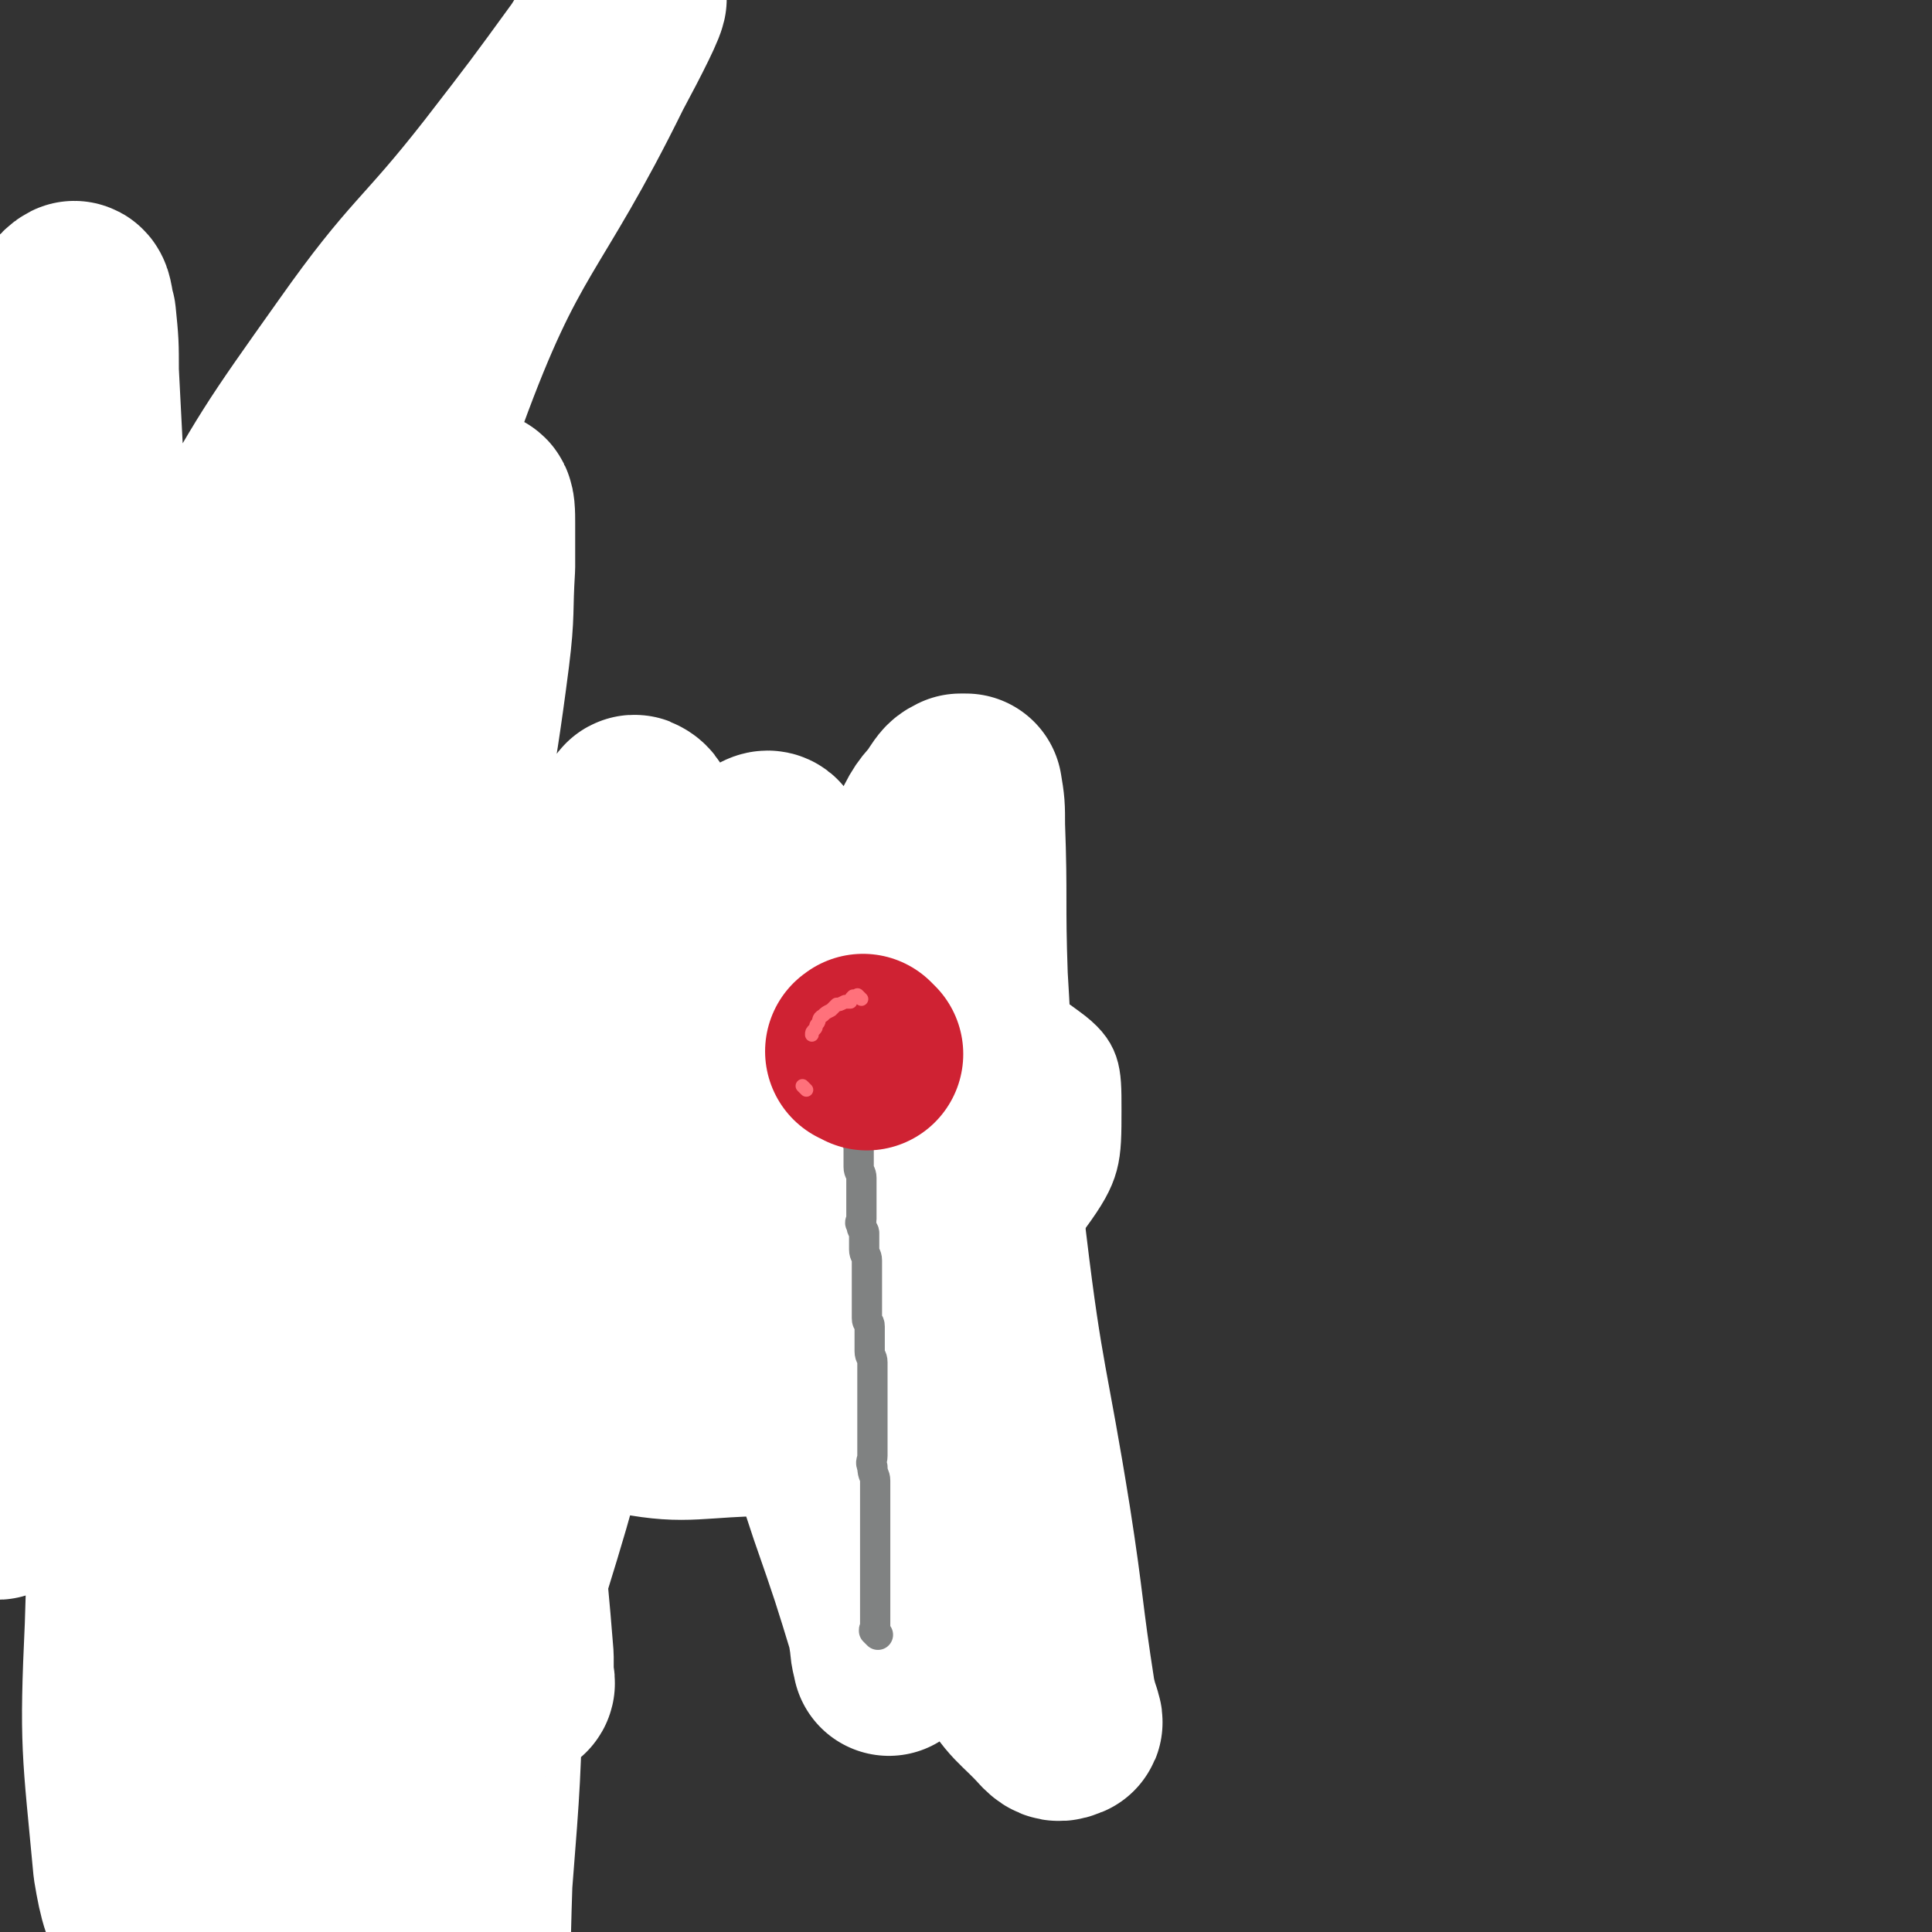 <svg viewBox='0 0 702 702' version='1.1' xmlns='http://www.w3.org/2000/svg' xmlns:xlink='http://www.w3.org/1999/xlink'><rect x="0" y="0" width="702" height="702" fill="#333333" stroke="none"/><g fill='none' stroke='#000000' stroke-width='5' stroke-linecap='round' stroke-linejoin='round'><path d='M17,161c-1,-1 -1,-1 -1,-1 -1,-1 0,0 0,0 0,0 0,0 0,0 0,0 0,0 0,0 -1,-1 0,0 0,0 0,0 0,0 0,0 2,1 2,0 4,1 5,3 4,5 10,7 6,4 7,3 14,6 6,2 6,2 13,4 2,0 3,0 5,0 '/><path d='M19,166c-1,-1 -1,-1 -1,-1 -1,-1 0,0 0,0 0,0 0,0 0,0 2,1 2,1 5,3 4,2 4,2 8,4 6,4 6,5 12,8 6,4 6,3 12,7 3,1 2,2 4,3 3,2 5,2 7,3 '/><path d='M42,181c-1,-1 -1,-1 -1,-1 -1,-1 0,0 0,0 0,0 0,0 0,0 1,1 1,2 2,3 4,3 4,2 8,5 6,4 6,5 12,9 6,5 6,5 13,10 5,5 4,5 9,10 3,3 3,3 5,5 3,3 3,3 5,5 1,1 2,1 3,2 '/><path d='M80,228c-1,-1 -1,-1 -1,-1 -1,-1 0,-1 0,-1 0,0 0,0 0,0 1,0 1,0 2,1 2,1 2,1 4,2 3,3 3,3 5,5 5,5 6,5 10,9 4,5 4,5 8,10 2,3 1,4 4,6 1,2 3,3 4,4 '/><path d='M107,242c-1,-1 -1,-1 -1,-1 -1,-1 0,0 0,0 0,0 0,0 0,0 0,1 0,2 0,3 1,3 1,3 2,7 2,5 2,5 4,11 2,6 2,6 4,12 3,5 3,5 5,9 2,3 2,3 4,6 1,2 1,2 3,4 0,0 0,0 0,0 '/><path d='M132,287c-1,-1 -1,-1 -1,-1 -1,-1 0,0 0,0 0,0 -1,0 -1,0 -1,0 0,1 0,1 0,3 0,3 0,6 0,4 -1,4 -1,8 0,5 0,5 0,11 0,5 0,5 0,10 0,4 0,4 0,8 0,3 0,3 0,5 0,1 0,1 0,2 0,0 0,0 0,1 0,0 0,0 0,0 0,0 0,0 0,0 -1,-1 0,0 0,0 0,0 0,0 0,0 0,0 0,0 0,0 -1,-1 0,0 0,0 0,0 0,0 0,0 1,1 1,1 2,1 3,1 3,1 6,1 5,1 5,0 10,0 5,0 5,0 10,-1 4,-1 4,-1 8,-2 3,-1 3,-1 5,-1 2,-1 2,-1 4,-1 1,0 1,0 2,0 1,0 1,-1 1,-1 '/><path d='M148,338c-1,-1 -1,-1 -1,-1 -1,-1 0,0 0,0 0,0 0,0 0,0 2,0 2,0 5,0 4,0 4,-1 9,-1 5,0 5,0 10,0 6,0 6,-1 11,-1 5,0 5,0 9,0 2,0 2,0 4,0 1,0 1,0 2,0 0,0 0,0 0,0 1,0 0,-1 0,0 -2,0 -2,1 -3,1 -2,1 -2,0 -4,1 -2,1 -2,1 -3,2 -1,1 -1,1 -2,2 0,0 -1,0 -1,0 0,0 0,1 0,1 1,0 2,0 4,0 5,0 5,0 10,-1 7,0 7,0 14,-1 5,0 5,0 10,-1 4,0 4,0 8,0 3,0 4,0 6,0 '/><path d='M236,349c-1,-1 -1,-1 -1,-1 -1,-1 0,0 0,0 0,0 -1,0 -1,0 0,0 0,0 0,0 -2,1 -2,1 -4,1 -4,2 -4,3 -9,5 -7,2 -7,2 -14,4 -6,3 -6,3 -12,5 -3,2 -3,2 -6,3 -2,1 -2,1 -3,2 -1,1 -1,1 -2,1 -1,0 -1,0 -1,0 '/><path d='M224,354c-1,-1 -1,-1 -1,-1 -1,-1 -1,0 -1,0 -1,1 -1,1 -1,2 -2,1 -2,1 -4,3 -5,4 -5,4 -10,7 -5,4 -5,3 -10,7 -5,3 -4,3 -9,7 -3,2 -3,2 -7,4 -3,1 -3,1 -6,3 -1,0 -1,1 -3,1 -1,0 -1,0 -1,0 '/><path d='M183,380c-1,-1 -1,-1 -1,-1 -1,-1 0,0 0,0 0,0 0,0 -1,0 -1,0 -1,0 -1,0 -2,0 -2,0 -4,1 -3,1 -3,1 -6,3 -3,2 -2,2 -5,4 -3,1 -3,1 -5,2 -2,1 -2,1 -4,2 -1,0 -1,0 -2,1 0,0 0,0 0,0 '/><path d='M163,392c-1,-1 -1,-1 -1,-1 -1,-1 0,0 0,0 0,0 0,0 0,0 0,0 0,0 -1,0 0,0 0,0 0,0 -1,1 -1,1 -2,1 -1,1 -1,1 -2,1 -1,0 -1,1 -1,1 0,1 0,0 -1,1 -1,0 0,1 -1,1 0,0 0,0 0,0 '/><path d='M154,406c-1,-1 -1,-1 -1,-1 -1,-1 0,0 -1,0 0,0 0,0 0,0 0,0 0,0 0,0 -1,1 -1,1 -1,1 -1,1 0,1 0,2 0,3 0,3 0,5 0,2 0,2 0,4 0,2 0,2 0,5 0,1 0,1 0,2 0,1 0,1 0,2 '/><path d='M153,427c-1,-1 -1,-1 -1,-1 -1,-1 0,0 0,0 0,0 0,0 0,0 0,0 0,0 0,0 -1,-1 0,0 0,0 0,0 0,1 0,1 0,1 0,1 1,2 0,0 0,0 1,1 0,0 0,0 0,1 0,0 0,0 0,0 '/><path d='M154,439c-1,-1 -1,-1 -1,-1 -1,-1 0,0 0,0 0,0 0,0 0,0 0,0 0,0 0,0 -1,-1 0,0 0,0 0,0 1,0 1,0 1,0 1,0 1,0 0,0 0,0 0,0 0,0 -1,0 0,0 0,-1 0,0 1,0 0,0 0,0 0,0 0,0 0,0 0,0 '/><path d='M163,443c-1,-1 -1,-1 -1,-1 -1,-1 0,0 0,0 0,0 0,0 0,0 0,0 0,0 0,0 -1,-1 0,0 0,0 0,0 0,0 0,0 0,0 0,0 0,0 -1,-1 0,0 0,0 0,0 0,0 0,0 '/><path d='M168,436c-1,-1 -1,-1 -1,-1 -1,-1 0,0 0,0 0,0 0,0 0,0 0,0 0,0 -1,0 0,0 0,0 0,0 -1,1 -1,1 -3,2 -1,1 -1,1 -3,3 -1,1 -1,1 -3,3 -1,1 -1,1 -2,3 -1,1 -1,1 -2,1 -1,1 -2,1 -2,1 '/><path d='M163,443c-1,-1 -1,-1 -1,-1 -1,-1 0,0 0,0 0,0 0,0 0,0 0,0 0,0 0,0 -1,-1 -1,0 -1,0 0,0 0,0 0,0 -2,1 -2,1 -5,3 -3,2 -3,1 -5,3 -4,3 -3,3 -6,5 -3,2 -3,2 -6,4 -2,2 -2,2 -4,4 -1,2 -1,2 -3,4 0,1 0,1 0,1 '/><path d='M133,467c-1,-1 -1,-1 -1,-1 -1,-1 0,0 0,0 0,0 -1,0 -1,0 0,0 0,0 0,0 0,1 0,1 0,1 0,2 0,2 -1,3 -1,2 -1,2 -2,4 -1,3 0,3 -1,5 -1,3 -1,3 -2,5 -1,3 -1,2 -2,5 0,2 0,2 0,4 0,1 -1,1 -1,2 0,1 0,1 0,2 0,0 0,0 0,1 0,0 0,1 0,1 0,0 -1,0 -1,1 0,0 0,0 0,1 0,0 0,0 0,0 0,1 0,1 0,2 0,2 0,2 1,3 2,2 2,2 4,4 2,2 1,2 4,4 3,2 3,2 7,5 2,1 2,2 4,3 2,2 2,1 4,2 2,1 2,1 3,2 1,0 1,0 2,0 '/><path d='M149,528c-1,-1 -1,-1 -1,-1 -1,-1 0,0 0,0 0,0 0,0 0,0 0,0 -1,0 0,0 0,-1 1,0 2,0 2,0 2,0 3,0 2,0 3,0 4,0 '/><path d='M174,526c-1,-1 -1,-1 -1,-1 -1,-1 0,0 0,0 0,0 0,0 0,0 0,0 0,-1 0,0 -1,0 0,1 0,3 1,3 1,3 2,5 1,4 1,4 3,8 1,4 1,4 2,7 0,3 0,4 0,6 '/><path d='M178,553c-1,-1 -1,-1 -1,-1 -1,-1 0,0 0,0 0,0 0,0 0,0 0,0 0,-1 0,0 -1,1 0,2 0,4 0,3 0,3 0,5 0,5 0,5 0,9 0,7 -1,7 -1,13 -1,6 -1,6 -1,11 -1,5 -1,5 -1,9 0,1 0,2 0,2 '/><path d='M174,591c-1,-1 -1,-1 -1,-1 -1,-1 0,0 0,0 0,0 0,0 0,0 0,0 -1,0 -1,1 -1,2 -1,2 -2,5 -2,8 -2,8 -4,15 -3,10 -3,10 -6,21 -3,9 -3,9 -6,17 -2,7 -2,7 -5,13 -2,5 -2,5 -4,9 -2,3 -2,3 -4,6 0,1 -1,1 -1,1 '/><path d='M156,620c-1,-1 -1,-1 -1,-1 -1,-1 -1,0 -1,0 0,0 0,0 0,0 -1,1 -1,1 -1,1 -2,3 -1,4 -3,7 -5,6 -5,6 -10,13 -6,8 -6,8 -13,17 -8,11 -9,10 -17,21 -5,7 -5,7 -10,13 -2,3 -2,3 -4,5 0,1 0,1 -1,1 0,0 0,0 0,0 '/><path d='M145,653c-1,-1 -1,-1 -1,-1 -1,-1 -1,0 -1,0 0,0 0,0 0,0 -3,3 -4,2 -6,5 -8,9 -7,9 -14,18 -13,17 -14,17 -26,34 -7,11 -7,11 -12,22 -2,3 -1,3 -2,7 -1,4 -1,4 -1,9 -1,2 0,2 -1,5 0,1 -1,1 -1,2 -1,1 -1,2 -1,2 '/><path d='M136,520c-1,-1 -1,-1 -1,-1 -1,-1 0,0 0,0 0,0 0,0 0,0 0,0 -1,-1 0,0 1,1 2,2 4,3 3,2 3,2 6,3 4,2 4,2 8,4 3,1 3,1 6,2 2,0 2,0 5,1 2,0 2,0 5,1 2,0 3,0 4,0 '/><path d='M184,537c-1,-1 -1,-1 -1,-1 -1,-1 0,0 0,0 0,0 0,0 0,0 0,0 0,0 0,0 -1,-1 0,0 0,0 0,0 0,0 0,0 1,0 1,0 2,0 2,0 2,0 3,1 2,1 2,1 3,2 '/><path d='M203,570c-1,-1 -1,-1 -1,-1 -1,-1 0,0 0,0 0,2 0,2 -1,5 -1,6 0,7 -1,13 -3,12 -3,12 -6,24 -4,15 -3,15 -8,31 -4,11 -3,11 -8,22 -3,5 -3,5 -6,11 -3,3 -4,4 -5,5 '/><path d='M17,310c-1,-1 -1,-1 -1,-1 -1,-1 0,0 0,0 0,0 0,0 0,0 0,0 0,0 0,0 -1,-1 0,0 0,0 0,1 0,1 0,1 0,1 0,1 0,2 0,2 0,2 0,5 0,0 0,0 0,1 0,1 0,1 1,2 1,1 1,1 2,1 0,0 1,0 1,0 2,0 2,0 3,-1 2,-1 2,-1 3,-2 2,-1 2,-1 4,-2 2,-1 2,-1 4,-3 2,-1 2,-2 4,-3 1,-1 1,-1 2,-1 0,0 0,0 1,0 0,0 0,0 1,0 0,0 0,0 0,0 1,0 1,0 1,0 0,1 0,1 0,2 0,1 0,1 0,2 0,1 0,1 0,2 0,1 0,1 0,2 0,1 0,1 1,2 0,0 0,0 1,0 1,0 1,0 3,-1 2,0 2,-1 5,-2 3,-1 3,0 7,-1 3,-2 3,-2 6,-3 3,-2 3,-2 7,-2 0,-1 0,0 1,0 2,0 2,-1 3,-1 1,0 1,1 1,1 1,1 1,1 2,1 1,1 1,1 1,1 1,2 1,2 2,3 1,2 1,2 2,3 1,1 1,1 2,2 2,2 1,2 3,3 1,1 1,1 2,1 1,0 2,0 3,0 2,-1 2,-2 5,-3 3,-1 3,-1 6,-3 4,-1 4,-1 7,-4 3,-1 3,-1 5,-3 2,-1 1,-2 3,-3 0,0 1,0 2,0 1,0 1,0 2,0 0,0 0,0 0,0 1,1 1,1 1,2 1,3 0,3 0,6 0,2 0,2 0,3 -1,3 -1,2 -2,4 0,1 0,1 0,2 0,1 0,1 -1,2 0,1 0,1 -1,1 0,0 0,0 0,0 0,0 0,0 0,0 0,0 0,0 0,0 -1,-1 0,0 0,0 -1,-1 -1,-2 -2,-3 -4,-3 -4,-3 -9,-5 -5,-3 -5,-3 -11,-5 -7,-3 -7,-2 -13,-4 -7,-1 -7,-1 -14,-1 -5,0 -5,0 -11,0 -5,0 -5,0 -10,1 -4,0 -4,0 -9,1 -4,1 -4,1 -7,2 -3,1 -3,1 -6,2 -3,1 -3,2 -5,2 -1,1 -1,1 -3,1 -1,0 -1,0 -1,0 -1,0 -1,0 -1,0 -1,0 -1,0 -2,0 -1,0 -1,0 -2,0 -1,0 -1,-1 -1,-1 -1,-1 -1,-1 -1,-1 0,0 -1,0 -1,0 -1,-1 0,-1 0,-2 0,0 -1,0 -1,0 -1,0 0,-1 -1,-1 -1,0 -2,-1 -2,0 -4,5 -4,6 -6,12 -3,9 -2,10 -4,19 -1,6 -1,6 -2,12 0,2 0,2 -1,5 0,0 0,0 0,0 '/><path d='M58,384c-1,-1 -1,-1 -1,-1 -1,-1 0,0 0,0 0,0 0,0 -1,0 0,0 0,0 0,0 0,0 0,0 0,0 -1,-1 0,0 0,0 0,0 0,0 0,0 0,0 0,0 0,0 -1,-1 0,0 0,0 0,0 0,0 0,0 0,0 0,0 0,-1 0,0 0,0 0,0 1,-1 1,-1 3,-2 1,0 1,0 3,-1 2,-1 2,-1 5,-2 2,0 2,-1 4,-2 3,-1 3,-1 5,-1 2,-1 2,-1 4,-1 2,-1 2,-1 5,-1 2,-1 2,-1 5,-1 2,0 2,0 3,0 3,0 3,-1 5,-1 3,0 3,0 5,0 2,0 2,-1 3,-1 2,0 2,0 4,0 2,0 2,0 4,1 2,0 2,0 4,1 1,0 1,0 3,1 1,0 1,0 2,1 2,0 2,0 3,1 1,0 1,0 2,1 0,0 0,0 1,0 0,0 0,0 0,1 1,0 1,0 1,0 1,1 1,1 1,1 '/><path d='M62,385c-1,-1 -1,-1 -1,-1 -1,-1 0,0 0,0 0,0 0,0 0,0 0,0 0,0 0,0 -1,-1 0,0 0,0 0,0 0,0 0,0 1,1 1,1 2,3 1,1 1,1 2,2 2,1 2,0 4,1 1,2 1,3 2,3 2,1 3,0 5,1 2,1 2,2 4,2 2,1 2,0 4,1 2,1 2,1 5,2 2,1 2,1 4,1 3,0 3,0 5,0 3,0 3,1 5,1 2,0 2,0 4,0 2,0 2,1 4,1 1,0 1,0 2,0 1,0 1,-1 2,-1 1,0 1,0 2,0 0,0 0,-1 1,-1 1,-1 1,0 2,-1 1,0 1,0 2,-1 1,-1 1,-1 2,-2 1,-1 1,-1 3,-1 1,-2 2,-1 3,-2 1,-1 0,-2 0,-2 1,-1 2,-1 2,-1 1,0 1,0 1,-1 0,0 0,0 0,-1 0,0 0,0 0,0 0,0 0,0 0,0 '/><path d='M109,368c-1,-1 -1,-1 -1,-1 -1,-1 0,0 0,0 0,0 0,0 0,0 0,0 0,0 0,0 -1,-1 -1,0 -1,0 0,0 0,0 0,0 -1,0 -1,0 -1,0 -1,0 -1,0 -1,1 -1,1 -1,1 -1,2 -1,2 -1,2 -2,4 -1,1 -2,1 -2,3 -1,1 -1,1 -1,3 0,1 -1,1 -1,3 -1,1 -1,1 -1,3 -1,3 -1,3 -1,5 0,2 0,2 1,4 0,2 1,2 1,3 0,1 0,2 1,3 1,1 1,1 2,3 1,1 1,1 2,2 1,1 1,1 2,2 '/><path d='M104,373c-1,-1 -1,-1 -1,-1 -1,-1 0,0 0,0 0,0 0,0 0,0 0,0 0,0 0,0 -1,-1 0,0 0,0 0,0 0,0 0,0 1,0 1,0 2,0 0,0 0,1 1,1 1,1 1,0 2,1 2,1 2,1 3,3 1,1 1,1 2,3 1,2 0,2 1,4 1,2 1,2 2,4 0,2 0,2 1,4 0,2 0,2 1,4 0,2 0,2 0,4 0,1 0,1 0,2 0,1 0,1 0,2 0,1 0,1 0,1 0,1 0,1 0,1 0,1 0,1 0,2 '/><path d='M100,389c-1,-1 -1,-1 -1,-1 -1,-1 0,0 0,0 0,0 0,0 0,0 0,0 0,0 0,0 -1,-1 0,0 0,0 0,0 0,0 0,0 0,0 0,0 0,0 '/><path d='M111,396c-1,-1 -1,-1 -1,-1 -1,-1 0,0 0,0 0,0 0,0 0,0 0,0 0,0 0,0 '/><path d='M67,353c-1,-1 -1,-1 -1,-1 -1,-1 0,0 0,0 0,0 0,0 0,0 0,0 -1,0 0,0 1,-1 2,0 5,0 4,0 4,0 9,0 4,0 4,0 9,0 4,0 4,0 8,0 1,0 1,0 3,0 1,0 0,1 1,1 1,0 1,0 1,0 0,0 0,0 0,0 0,0 0,0 0,0 -1,-1 0,0 0,0 -1,0 -1,0 -2,0 -2,0 -2,0 -3,0 -2,0 -2,0 -4,0 -1,0 -1,0 -2,0 -1,0 -1,0 -1,1 0,0 0,0 0,0 1,1 1,1 2,1 2,1 2,1 4,1 2,0 2,0 4,0 1,0 1,1 2,1 0,0 0,0 1,0 0,0 0,0 0,0 0,0 0,0 0,0 -1,-1 -1,0 -2,0 -3,0 -3,-1 -6,-1 -5,-1 -5,-1 -11,-1 -7,-1 -7,-1 -14,-1 -5,-1 -5,-1 -10,-1 -3,0 -3,-1 -7,-1 -2,0 -2,0 -4,0 0,0 0,0 -1,0 0,0 0,0 0,0 0,1 -1,2 0,2 2,2 2,1 4,2 5,2 4,2 9,4 4,2 4,2 8,3 2,1 2,0 5,1 1,0 1,0 2,1 1,1 1,1 2,1 0,0 0,0 0,0 -2,0 -2,0 -4,0 -3,-1 -3,-1 -7,-2 -8,-2 -8,-2 -16,-3 -6,-1 -6,0 -13,-1 -3,0 -3,-1 -6,-1 -1,0 -1,0 -2,0 -1,0 -1,-1 -2,-1 -1,0 -1,0 -2,0 0,0 0,1 0,1 2,1 3,1 6,2 6,2 6,3 13,4 6,2 6,2 13,3 5,0 5,0 9,1 3,0 3,1 6,1 2,0 2,0 4,0 1,0 1,0 2,0 0,0 0,0 1,0 0,0 0,0 0,0 -2,-1 -2,-2 -4,-2 -5,-2 -5,-2 -11,-4 -5,-2 -5,-2 -11,-4 -4,-1 -4,0 -9,-1 -2,-1 -2,-2 -4,-2 0,-1 0,0 -1,0 -1,0 -1,0 -1,0 0,0 1,0 1,0 6,1 6,1 11,2 9,2 9,2 18,3 7,1 7,1 15,2 6,1 6,1 13,1 3,0 3,0 7,0 1,0 1,0 3,0 1,0 1,0 2,0 0,0 1,0 1,0 0,0 -1,0 -1,0 -3,-1 -2,-2 -5,-3 -6,-3 -6,-3 -12,-4 -6,-2 -6,-1 -11,-3 -4,-1 -4,-1 -8,-2 -1,0 -2,0 -3,0 -1,0 -1,0 -2,0 0,0 0,0 1,0 2,1 2,1 4,1 7,2 7,2 13,3 8,2 8,2 17,3 5,1 5,0 10,1 4,0 3,1 7,1 2,0 2,0 4,0 2,0 2,0 3,0 1,0 1,0 1,0 1,0 1,0 1,0 0,0 0,0 0,0 -1,0 -1,0 -2,-1 -2,-1 -2,-1 -5,-3 -2,-1 -2,-1 -5,-3 -1,0 -1,-1 -2,-1 -1,0 -1,0 -2,0 0,0 0,0 0,0 0,0 0,0 0,0 2,1 2,2 4,3 3,1 3,1 6,2 3,1 3,1 5,2 3,1 3,2 5,2 1,1 2,0 2,1 1,0 0,1 0,1 0,0 0,-1 -1,-1 -4,-1 -5,-1 -9,-2 -9,-4 -9,-5 -18,-8 -6,-2 -6,-2 -12,-3 -3,-1 -3,-1 -6,-2 -1,0 -1,0 -2,-1 0,0 0,0 0,0 1,1 1,1 3,2 5,2 5,1 11,3 6,2 6,3 12,5 6,1 6,1 11,2 3,0 3,0 5,1 '/></g>
<g fill='none' stroke='#CF2233' stroke-width='11' stroke-linecap='round' stroke-linejoin='round'><path d='M339,482c-1,-1 -1,-1 -1,-1 -1,-1 0,0 0,0 0,0 0,0 0,0 0,0 0,0 0,0 -1,-1 -1,0 -1,0 0,0 0,0 0,0 -1,0 -1,0 -2,0 -3,0 -3,0 -5,0 -5,0 -5,1 -10,1 -6,0 -6,0 -12,0 -5,0 -5,-1 -10,-1 -2,0 -2,0 -3,0 -1,0 -1,-1 -2,-1 0,0 -1,0 -1,0 0,0 0,0 0,0 1,0 1,0 2,1 2,1 2,1 5,2 3,1 3,1 7,3 3,1 2,1 6,3 1,0 1,0 3,1 1,0 1,0 2,0 0,0 0,0 1,1 0,0 0,0 0,0 0,0 0,0 0,0 -1,0 -1,0 -3,0 0,0 0,0 -1,0 0,0 0,0 0,0 -1,0 -2,0 -1,0 0,0 1,-1 1,0 2,1 1,2 2,3 3,2 3,2 6,3 2,1 2,1 3,2 1,1 1,1 2,2 0,0 1,0 1,0 1,0 1,1 1,1 0,0 -1,0 -1,0 -2,0 -2,-1 -5,-1 -3,-1 -3,-1 -7,-1 -2,0 -2,0 -5,0 -1,0 -1,-1 -3,-1 -1,0 -1,0 -2,0 0,0 0,0 0,0 0,1 0,1 1,2 2,1 3,1 5,2 3,1 3,1 6,2 2,0 3,0 5,1 1,0 1,1 2,1 2,1 2,0 3,1 1,0 1,1 1,1 0,0 0,0 0,0 -1,0 -1,0 -1,0 -3,-1 -3,-1 -6,-2 -2,-1 -3,0 -5,-1 -3,-1 -3,-1 -5,-2 -1,0 -1,0 -2,0 0,0 0,0 0,0 0,1 -1,1 0,2 1,2 2,2 4,3 2,1 2,1 5,2 1,1 1,1 3,2 1,0 1,0 3,1 0,0 0,0 1,1 0,0 0,0 0,-1 0,0 0,0 -1,0 -2,-1 -2,-1 -4,-2 -3,-2 -3,-2 -6,-4 -2,-1 -3,-1 -5,-1 -1,-1 -1,-1 -2,-1 -1,0 -1,0 -1,0 0,0 0,0 0,0 1,0 1,0 1,0 4,2 4,2 8,4 4,3 4,3 9,4 4,1 4,1 8,2 3,1 2,1 5,2 1,0 2,0 3,0 1,0 0,1 1,1 0,0 0,0 0,0 -1,0 -1,-1 -3,-1 -2,-1 -2,-1 -4,-1 -2,0 -2,0 -5,-1 -2,0 -2,0 -4,0 -1,0 -1,0 -3,0 -1,0 -1,0 -2,1 0,0 0,0 0,0 0,1 -1,2 0,2 1,2 2,1 4,2 2,2 2,2 4,3 1,1 2,1 3,2 2,1 2,1 3,2 1,1 1,1 1,1 0,0 0,0 0,0 0,0 0,-1 0,-1 -2,-1 -2,0 -4,-1 -3,-1 -3,-1 -6,-2 -2,-1 -2,-1 -4,-2 -1,0 -1,0 -2,0 0,0 0,0 0,-1 0,0 0,0 0,0 0,0 -1,0 0,0 1,-1 2,0 5,0 3,0 3,0 6,-2 3,-1 3,-1 6,-3 3,-1 2,-1 5,-3 1,-1 1,0 2,-1 1,-1 2,-1 2,-2 1,-1 0,-1 0,-2 -1,-2 -1,-2 -2,-4 -1,-2 -1,-2 -2,-3 -1,-2 -1,-2 -2,-3 -1,-1 -1,0 -2,-1 -1,0 -1,-1 -1,-1 0,0 0,0 0,0 0,0 -1,0 -1,1 0,1 0,1 1,3 1,2 2,2 4,4 1,3 2,2 3,4 2,2 2,2 3,4 1,0 1,1 2,1 1,0 1,0 2,0 0,0 0,0 0,0 0,0 0,-1 0,-1 -1,-1 -1,-1 -2,-2 -3,-3 -3,-3 -5,-5 -2,-1 -2,-1 -4,-2 -1,-2 -1,-2 -2,-3 -1,-1 -1,-1 -2,-1 -1,0 -1,0 -1,0 0,0 0,0 0,0 0,1 0,1 1,1 1,1 1,1 2,2 2,1 2,0 4,1 1,0 1,1 3,1 1,0 1,0 3,-1 0,0 1,0 1,-1 0,-1 0,-1 0,-2 0,-1 0,-1 0,-2 0,-1 0,-1 -1,-2 0,-1 0,-1 -1,-2 -2,-2 -2,-2 -3,-3 -1,0 -1,-1 -2,-1 -1,0 -1,0 -2,0 -1,0 -1,0 -1,0 -1,1 -1,1 -1,1 -1,2 -1,2 -1,4 0,3 0,4 1,7 2,4 2,4 5,7 1,3 1,3 3,6 2,1 2,1 4,2 1,1 1,2 2,2 1,0 1,0 2,0 1,0 1,0 1,-1 0,-1 0,-2 0,-3 -1,-1 -1,-1 -2,-3 -2,-2 -2,-2 -4,-5 -1,-1 -2,-1 -3,-2 -2,-2 -2,-2 -3,-3 -2,-1 -2,0 -3,-1 -1,0 -1,-1 -2,-1 -1,0 -1,0 -2,1 0,0 -1,0 -1,1 0,1 0,1 0,3 0,2 0,2 1,4 3,2 3,2 6,4 2,1 2,2 5,2 1,1 2,0 4,0 1,0 1,0 2,-1 1,-1 1,-1 1,-2 0,-2 -1,-2 -1,-3 -1,-3 -1,-3 -2,-5 -1,-2 -2,-2 -3,-3 -1,-1 -1,-2 -3,-3 -1,-1 -1,0 -2,-1 -1,-1 -1,-1 -2,-1 -1,0 -1,0 -2,1 0,0 0,0 -1,1 0,2 0,2 0,4 1,3 1,3 2,5 2,2 2,2 4,4 2,2 3,2 5,4 1,0 1,1 3,2 1,0 1,0 2,-1 1,0 2,0 1,-1 0,-2 0,-2 -1,-4 -3,-4 -4,-4 -7,-7 -6,-6 -6,-6 -13,-10 -2,-2 -3,-2 -6,-3 -2,-1 -2,-1 -3,-2 -1,0 -1,0 -1,0 0,0 0,1 0,1 1,2 1,2 2,4 2,3 2,3 4,6 3,4 4,3 8,7 4,3 3,3 7,7 2,1 3,1 5,2 '/></g>
<g fill='none' stroke='#FFFFFF' stroke-width='70' stroke-linecap='round' stroke-linejoin='round'><path d='M240,395c-1,-1 -1,-2 -1,-1 -11,31 -12,32 -22,65 -9,30 -7,31 -16,61 -7,26 -7,26 -15,52 -5,18 -4,18 -11,35 -3,6 -4,5 -8,10 -2,2 -2,2 -5,3 -1,1 -1,1 -2,1 -1,0 -1,0 -2,-1 0,0 0,0 0,0 '/><path d='M185,435c-1,-1 -1,-2 -1,-1 -1,3 -1,4 -1,9 -2,39 -2,39 -3,79 -1,43 -1,43 -3,85 -1,39 -1,39 -4,77 -1,28 0,28 -4,55 -3,14 -3,15 -9,27 -1,3 -3,4 -5,4 -3,0 -5,-1 -6,-5 -13,-31 -15,-31 -23,-64 -15,-56 -16,-57 -23,-114 -8,-65 -7,-66 -7,-131 -1,-49 1,-49 6,-98 4,-33 5,-33 12,-66 3,-13 5,-12 8,-25 0,-1 -1,-2 -1,-1 -2,2 -2,3 -3,7 -15,38 -17,37 -29,76 -18,58 -21,58 -32,118 -12,61 -11,62 -13,124 -2,43 -1,44 3,87 2,12 3,15 8,23 2,3 4,1 6,-1 3,-3 3,-3 5,-7 2,-4 3,-4 4,-8 4,-20 3,-20 5,-40 4,-60 2,-60 7,-121 6,-86 -1,-87 16,-171 21,-107 22,-108 59,-210 23,-63 31,-60 60,-119 7,-13 13,-25 12,-25 -1,-1 -7,11 -14,22 -16,22 -16,22 -33,44 -25,32 -28,30 -52,64 -27,38 -27,38 -50,79 -27,46 -30,45 -49,94 -19,48 -19,49 -28,100 -8,48 -4,49 -5,97 -1,24 0,26 1,47 0,1 1,-1 1,-3 1,-3 0,-3 0,-6 -1,-9 -1,-9 -1,-19 1,-26 1,-26 3,-53 2,-47 2,-47 6,-95 4,-49 3,-49 10,-98 4,-30 5,-30 11,-60 1,-8 3,-8 4,-17 0,-1 -1,0 -1,-1 0,0 0,-1 0,-1 0,0 0,0 0,0 0,3 0,3 0,5 0,7 0,7 -1,15 -2,19 -1,20 -5,39 -6,27 -8,27 -15,54 -6,22 -5,22 -10,43 -1,5 -1,9 -2,11 -1,1 -1,-3 -1,-5 0,-15 -1,-15 0,-30 2,-40 2,-40 5,-80 3,-39 2,-40 8,-79 3,-24 4,-24 11,-48 1,-6 3,-9 5,-10 1,0 1,4 2,7 1,10 1,10 1,20 1,19 1,19 2,39 1,41 -3,42 3,83 11,73 9,74 30,145 17,56 18,57 44,109 19,37 22,36 47,70 11,15 12,15 25,28 2,3 4,3 7,3 1,0 0,-2 0,-3 0,-3 0,-4 0,-7 -3,-38 -4,-38 -7,-76 -7,-72 -9,-72 -13,-144 -4,-60 -3,-60 -3,-120 0,-31 1,-32 4,-63 1,-7 2,-11 4,-15 1,-1 1,3 1,6 0,8 0,8 0,16 -1,16 0,16 -2,32 -6,47 -8,46 -13,93 -6,57 -7,57 -10,115 -2,48 0,49 1,97 1,27 2,27 4,53 1,7 1,9 2,14 0,0 0,-1 0,-3 0,-2 0,-2 0,-5 2,-16 0,-16 4,-31 14,-49 14,-49 32,-97 18,-48 20,-48 41,-94 14,-30 13,-32 30,-59 5,-9 8,-9 15,-13 2,-1 2,1 3,2 2,2 2,2 2,3 0,3 0,3 0,5 1,10 0,10 2,19 10,53 8,54 21,106 11,48 10,48 27,94 12,34 13,34 31,66 7,13 9,12 18,22 2,2 3,2 5,1 1,0 0,-1 0,-2 -1,-3 -1,-3 -2,-7 -5,-32 -4,-32 -9,-64 -8,-50 -10,-50 -16,-100 -6,-49 -4,-49 -7,-98 -1,-28 0,-28 -1,-55 0,-7 0,-7 -1,-13 0,0 -1,0 -2,0 -2,1 -2,1 -4,4 -3,5 -4,4 -7,10 -8,24 -10,24 -14,49 -9,58 -8,58 -11,116 -1,45 1,46 3,90 2,21 3,21 6,41 0,3 1,5 1,6 0,0 0,-2 0,-3 0,-3 0,-3 -1,-6 -7,-23 -7,-23 -15,-46 -17,-52 -19,-51 -35,-103 -15,-47 -13,-48 -25,-96 -7,-24 -6,-24 -13,-48 -1,-3 -1,-5 -3,-6 -1,-1 -1,1 -1,3 -1,2 -1,2 -1,4 -1,7 -1,7 -1,14 -1,26 1,26 -1,51 -2,26 -2,26 -7,52 -2,13 -3,13 -7,25 -1,3 -1,4 -3,6 0,0 0,-1 -1,-2 0,-1 1,-1 0,-3 -8,-23 -9,-23 -17,-47 -15,-43 -14,-44 -30,-87 -7,-16 -8,-18 -16,-31 0,-1 -1,1 -1,2 0,5 -1,6 0,11 1,11 2,11 3,21 1,19 1,19 1,39 0,26 0,26 0,53 0,17 0,17 0,35 '/></g>
<g fill='none' stroke='#CF2233' stroke-width='21' stroke-linecap='round' stroke-linejoin='round'><path d='M225,364c-1,-1 -1,-1 -1,-1 -1,-1 -1,0 -1,0 0,0 0,0 0,0 -4,1 -4,1 -7,2 -6,2 -6,2 -12,4 -8,3 -8,2 -16,4 -7,2 -7,2 -14,4 -5,1 -5,1 -9,1 -2,1 -2,1 -4,1 -1,0 -1,0 -1,0 0,0 0,0 0,0 0,1 0,1 1,1 6,1 6,1 12,1 16,2 16,2 32,3 8,1 8,0 17,1 4,0 4,0 8,1 3,0 3,0 5,1 2,0 2,0 3,1 1,0 1,0 1,1 0,0 0,0 0,0 -1,0 -1,1 -3,1 -5,1 -5,0 -11,1 -11,1 -11,1 -23,2 -12,1 -12,0 -24,2 -7,0 -7,1 -13,2 -3,0 -3,0 -6,1 0,0 0,0 0,0 1,1 1,1 3,1 7,2 7,2 14,4 13,3 13,3 27,6 9,2 9,1 18,2 4,1 5,0 9,1 3,0 3,1 6,1 0,0 0,0 1,0 1,0 1,0 1,0 0,0 0,1 0,1 -3,0 -3,-1 -6,-1 -8,-1 -8,-1 -15,-1 -9,0 -9,0 -17,0 -5,0 -5,0 -9,0 -2,0 -2,0 -5,1 0,0 -1,0 -1,1 0,1 1,1 2,2 3,4 3,4 8,6 6,4 7,4 14,7 6,2 6,3 13,5 4,2 4,1 8,2 2,1 2,2 4,2 1,1 1,0 1,0 1,0 1,1 1,1 -1,1 -1,1 -3,1 -6,2 -6,2 -13,2 -8,1 -8,0 -16,0 -4,0 -4,0 -9,0 -1,0 -2,0 -3,0 -1,0 -1,1 -1,1 1,1 1,1 3,2 6,2 6,2 12,4 6,2 6,2 13,3 6,1 6,0 11,1 4,0 4,0 8,1 3,0 3,0 5,0 1,0 1,0 2,0 0,0 0,0 0,0 -4,0 -4,0 -8,0 -11,0 -11,-1 -23,-1 -14,0 -15,-1 -29,0 -7,1 -7,2 -14,4 -1,0 -2,-1 -2,0 -1,1 -1,1 0,2 1,2 1,2 3,2 4,3 4,3 9,4 9,3 9,4 18,5 7,2 8,1 15,2 4,1 4,1 8,2 3,1 3,1 5,1 1,0 1,0 2,0 0,0 0,0 1,0 0,0 0,0 0,0 -3,0 -3,0 -5,0 -8,0 -8,0 -16,-1 -7,0 -7,-1 -13,-1 -4,0 -4,0 -7,0 -2,0 -2,0 -3,0 0,0 -1,0 0,0 1,1 1,1 3,2 6,2 6,2 13,4 7,2 7,3 15,4 4,1 4,0 9,0 3,0 2,1 5,1 1,0 1,0 2,0 1,0 1,0 1,0 0,0 0,-1 -1,-1 -4,-2 -4,-2 -8,-3 -14,-5 -14,-5 -28,-9 -9,-2 -9,-2 -19,-3 -3,-1 -3,0 -6,-1 -1,0 -1,-1 -2,-1 -1,0 -1,0 -1,0 0,0 0,0 0,0 1,0 1,-1 2,-1 2,-1 2,0 5,-1 5,-1 5,-1 10,-2 5,-2 5,-2 10,-4 2,-1 2,-1 4,-3 2,-1 2,0 3,-2 0,0 0,-1 0,-2 -1,-2 -1,-2 -3,-4 -5,-4 -5,-4 -11,-6 -7,-4 -7,-4 -15,-6 -5,-1 -5,-1 -11,-1 -1,-1 -1,-1 -2,-1 -1,0 -2,0 -2,0 -1,0 0,1 0,1 3,2 3,2 6,3 7,2 7,3 13,4 7,2 7,1 14,2 5,1 5,2 10,2 3,0 3,0 6,-1 1,0 2,0 3,-1 1,-1 1,-1 1,-2 0,-1 -1,-1 -2,-2 -4,-2 -4,-2 -9,-4 -8,-3 -8,-3 -17,-5 -6,-2 -7,-2 -13,-4 -4,0 -4,0 -7,0 -1,0 -1,0 -2,0 -1,0 -1,0 -1,0 0,0 0,0 0,0 2,1 2,2 4,2 4,2 4,2 8,2 6,1 6,1 12,1 4,0 5,0 9,-1 3,-1 3,-2 5,-3 2,-1 2,-1 3,-2 1,-1 1,-1 1,-1 0,-1 0,-2 -1,-3 -3,-4 -3,-4 -7,-7 -6,-4 -7,-3 -14,-6 -7,-2 -7,-2 -13,-4 -6,-1 -6,-1 -11,-2 -3,0 -3,-1 -6,-1 -2,0 -3,0 -4,0 -1,0 -1,0 -1,1 0,1 0,1 1,2 4,3 4,3 9,5 6,3 6,3 14,4 8,1 8,1 17,1 5,0 5,1 9,0 3,0 3,-1 5,-2 1,-1 1,-1 1,-2 1,-1 1,-1 1,-2 -1,-3 -1,-3 -4,-5 -4,-3 -4,-3 -9,-4 -8,-3 -8,-3 -16,-4 -4,-1 -5,-1 -9,-1 -4,0 -4,-1 -8,0 -3,0 -3,1 -6,2 -1,0 -1,0 -3,1 -1,0 -1,0 -2,1 0,0 -1,0 -1,1 0,1 0,2 1,2 3,2 3,3 6,3 6,2 6,2 13,3 6,0 6,-1 12,-2 5,0 5,0 10,-2 4,0 4,0 7,-2 1,0 1,0 2,-1 1,-1 1,-1 1,-1 -1,-1 -1,-1 -3,-1 -12,-3 -11,-5 -24,-6 -17,-2 -17,-2 -34,-1 -7,0 -7,1 -14,3 -3,1 -3,2 -6,3 -2,1 -2,1 -3,2 -1,1 -1,1 -1,2 0,1 -1,2 0,3 2,3 2,3 6,6 7,5 7,6 16,9 12,5 12,4 24,7 14,3 14,3 27,5 10,1 10,0 19,0 5,0 5,0 10,0 2,0 2,0 4,-1 0,0 1,0 1,-1 0,0 0,0 -1,-1 -5,-1 -5,0 -10,-1 -22,-5 -22,-7 -45,-9 -15,-2 -16,-1 -31,1 -3,1 -3,2 -6,5 -1,1 -1,1 -1,2 0,2 -1,2 0,3 2,4 2,4 5,6 7,6 7,7 15,11 12,7 12,7 24,12 12,4 13,3 26,5 9,1 9,1 19,1 4,0 4,-1 9,-2 3,0 3,-1 5,-2 2,0 2,0 3,-1 0,0 0,0 -1,-1 -3,-2 -3,-3 -7,-4 -18,-7 -18,-7 -37,-12 -22,-5 -22,-6 -45,-9 -4,-1 -4,1 -8,2 -2,0 -1,1 -2,1 -1,0 -1,0 -1,0 1,1 1,2 2,3 5,4 5,5 11,8 9,5 9,5 19,9 9,3 9,2 19,4 7,2 7,2 15,2 5,0 5,-1 10,-2 2,-1 2,-1 5,-2 1,-1 2,0 3,-2 0,-1 0,-2 -1,-3 -4,-4 -4,-5 -10,-8 -13,-6 -13,-7 -26,-12 -12,-4 -12,-3 -24,-5 -5,0 -6,0 -11,1 -2,0 -2,0 -5,1 -1,0 -1,0 -1,2 -1,1 -1,1 0,3 3,5 2,6 7,10 8,9 8,9 18,16 9,5 10,5 20,8 8,3 8,3 17,3 5,1 5,0 11,-1 3,-1 3,0 5,-2 3,-2 3,-2 4,-5 1,-3 2,-3 1,-5 -3,-5 -4,-6 -10,-9 -15,-9 -15,-9 -31,-15 -10,-3 -10,-1 -21,-2 -2,0 -2,0 -5,1 -1,0 -1,0 -2,1 -1,1 -1,1 -1,3 0,1 0,2 1,3 1,4 1,4 4,7 6,5 6,5 13,8 7,4 7,3 14,5 '/></g>
<g fill='none' stroke='#FFFFFF' stroke-width='21' stroke-linecap='round' stroke-linejoin='round'><path d='M336,416c-1,-1 -1,-1 -1,-1 -4,-1 -4,-1 -7,-2 -21,-2 -22,-4 -43,-4 -21,1 -21,2 -42,7 -15,4 -16,4 -29,12 -5,3 -5,4 -7,9 -2,5 -2,6 0,11 6,11 6,14 17,21 20,13 21,15 44,19 21,4 23,2 44,-3 22,-5 23,-6 42,-18 18,-11 21,-10 32,-27 11,-15 11,-19 11,-37 0,-14 0,-19 -11,-27 -16,-12 -21,-11 -43,-13 -39,-4 -40,-3 -80,1 -43,4 -44,3 -85,15 -33,10 -35,10 -64,28 -18,11 -19,13 -30,30 -5,10 -4,13 -2,23 1,7 3,7 8,11 11,9 11,9 23,14 23,10 24,10 48,16 23,5 23,6 46,7 24,0 24,0 48,-4 21,-4 24,-2 41,-14 19,-12 18,-16 30,-35 10,-16 11,-17 13,-34 1,-13 2,-18 -6,-26 -9,-9 -14,-7 -28,-8 -26,0 -27,1 -53,6 -33,6 -34,4 -65,17 -27,11 -28,11 -50,29 -12,10 -14,13 -18,27 -2,10 -1,14 6,22 11,12 13,11 29,18 21,9 21,10 44,15 24,5 25,6 49,5 21,-1 23,0 43,-8 20,-8 22,-9 36,-24 15,-16 14,-19 23,-39 8,-18 9,-19 12,-37 2,-12 2,-14 -2,-25 -2,-5 -4,-7 -8,-6 -10,3 -10,6 -19,13 -7,6 -10,11 -12,14 '/></g>
<g fill='none' stroke='#FFFFFF' stroke-width='70' stroke-linecap='round' stroke-linejoin='round'><path d='M295,412c-1,-1 -1,-1 -1,-1 -15,-4 -15,-6 -29,-8 -24,-3 -25,-7 -48,-3 -17,2 -18,4 -31,14 -12,9 -15,9 -21,23 -5,13 -5,16 -1,30 4,16 6,18 18,28 18,14 20,13 42,19 23,5 24,3 47,2 22,-1 22,-1 43,-7 17,-5 19,-4 32,-15 9,-6 10,-8 13,-19 2,-13 2,-15 -2,-28 -5,-16 -4,-19 -16,-30 -17,-18 -19,-20 -43,-28 -30,-11 -32,-9 -64,-9 -33,1 -34,2 -67,10 -27,7 -28,7 -53,20 -13,7 -14,9 -22,21 -3,5 -2,8 0,13 4,8 6,9 14,14 19,12 19,12 40,21 22,9 22,10 46,16 22,6 22,6 44,7 18,1 19,3 35,-2 14,-5 17,-6 25,-17 10,-15 8,-18 11,-36 3,-16 5,-18 2,-33 -4,-17 -3,-21 -16,-31 -16,-12 -20,-10 -40,-13 -32,-4 -33,-4 -65,-1 -27,3 -29,2 -52,13 -12,6 -13,9 -20,20 -3,6 -3,9 0,15 4,11 5,11 14,19 18,16 18,17 40,28 20,11 21,12 44,18 18,5 19,6 37,4 16,-1 18,-1 31,-9 12,-9 12,-12 20,-26 6,-11 5,-12 7,-24 1,-4 2,-6 0,-10 -2,-3 -3,-3 -7,-4 -7,-2 -8,-3 -15,-1 -20,6 -20,7 -37,18 -17,11 -18,11 -31,26 -6,8 -5,9 -9,19 -2,5 -3,5 -4,11 -1,4 0,5 0,9 0,3 0,3 0,6 0,1 0,1 1,2 0,1 0,1 1,1 0,0 1,0 1,0 2,-2 2,-3 3,-5 2,-5 2,-5 3,-9 1,-3 0,-4 0,-7 0,-1 0,-1 -1,-2 0,-1 0,-1 -1,-1 -1,1 -2,1 -3,3 -8,12 -7,13 -15,26 -1,2 -1,2 -2,4 '/></g>
<g fill='none' stroke='#808282' stroke-width='11' stroke-linecap='round' stroke-linejoin='round'><path d='M319,594c-1,-1 -1,-1 -1,-1 -1,-1 0,0 0,0 0,0 0,0 0,0 0,0 0,0 0,0 -1,-1 0,0 0,0 0,0 0,0 0,0 0,0 0,0 0,0 -1,-1 0,-1 0,-1 0,0 0,0 0,0 0,-1 0,-1 0,-3 0,-1 0,-1 0,-3 0,-1 0,-1 0,-2 0,-1 0,-1 0,-3 0,-2 0,-2 0,-3 0,-2 0,-2 0,-4 0,-3 0,-3 0,-5 0,-3 0,-3 0,-5 0,-2 0,-2 0,-5 0,-2 0,-2 0,-4 0,-2 0,-2 0,-4 0,-3 0,-3 0,-5 0,-2 0,-2 0,-4 0,-2 0,-2 0,-4 0,-2 -1,-2 -1,-5 -1,-2 0,-2 0,-4 0,-2 0,-2 0,-3 0,-3 0,-3 0,-5 0,-2 0,-2 0,-4 0,-3 0,-3 0,-5 0,-2 0,-2 0,-4 0,-3 0,-3 0,-5 0,-2 0,-2 0,-4 0,-2 0,-2 0,-4 0,-2 -1,-2 -1,-4 0,-2 0,-2 0,-4 0,-2 0,-2 0,-5 0,-2 -1,-1 -1,-3 0,-3 0,-3 0,-5 0,-2 0,-2 0,-4 0,-2 0,-2 0,-4 0,-2 0,-2 0,-4 0,-2 0,-2 0,-4 0,-2 -1,-2 -1,-4 0,-1 0,-1 0,-3 0,-1 0,-1 0,-3 0,-1 -1,-1 -1,-3 -1,-1 0,-1 0,-2 0,-2 0,-2 0,-4 0,-2 0,-2 0,-4 0,-2 0,-2 0,-4 0,-2 0,-2 0,-3 0,-2 -1,-2 -1,-4 0,-1 0,-1 0,-3 0,-2 0,-2 0,-4 0,-2 -1,-2 -1,-4 0,-1 0,-1 0,-2 0,-1 0,-1 0,-2 0,0 0,0 0,0 0,0 0,0 0,-1 0,0 0,0 0,0 '/></g>
<g fill='none' stroke='#CF2233' stroke-width='70' stroke-linecap='round' stroke-linejoin='round'><path d='M315,383c-1,-1 -1,-1 -1,-1 -1,-1 0,0 0,0 0,0 0,0 0,0 0,0 0,0 -1,0 0,0 0,0 0,0 0,0 0,0 0,0 '/></g>
<g fill='none' stroke='#FF717B' stroke-width='5' stroke-linecap='round' stroke-linejoin='round'><path d='M313,363c-1,-1 -1,-1 -1,-1 -1,-1 0,0 0,0 0,0 0,0 0,0 0,0 0,0 0,0 -1,-1 0,0 0,0 0,0 0,0 0,0 0,0 0,0 0,0 -1,-1 0,0 0,0 0,0 0,0 0,0 0,0 0,0 0,0 -1,-1 0,0 0,0 0,0 0,0 0,0 0,0 0,0 -1,0 0,0 -1,0 -1,0 -1,1 -1,1 -1,2 -1,0 -1,0 -2,0 -2,1 -2,1 -3,1 -1,1 -1,1 -2,2 -2,1 -2,1 -3,2 -2,1 -1,2 -2,3 -1,1 0,1 -1,2 -1,1 -1,1 -1,2 '/><path d='M293,396c-1,-1 -1,-1 -1,-1 -1,-1 0,0 0,0 0,0 0,0 0,0 0,0 0,0 0,0 -1,-1 0,0 0,0 '/></g>
</svg>